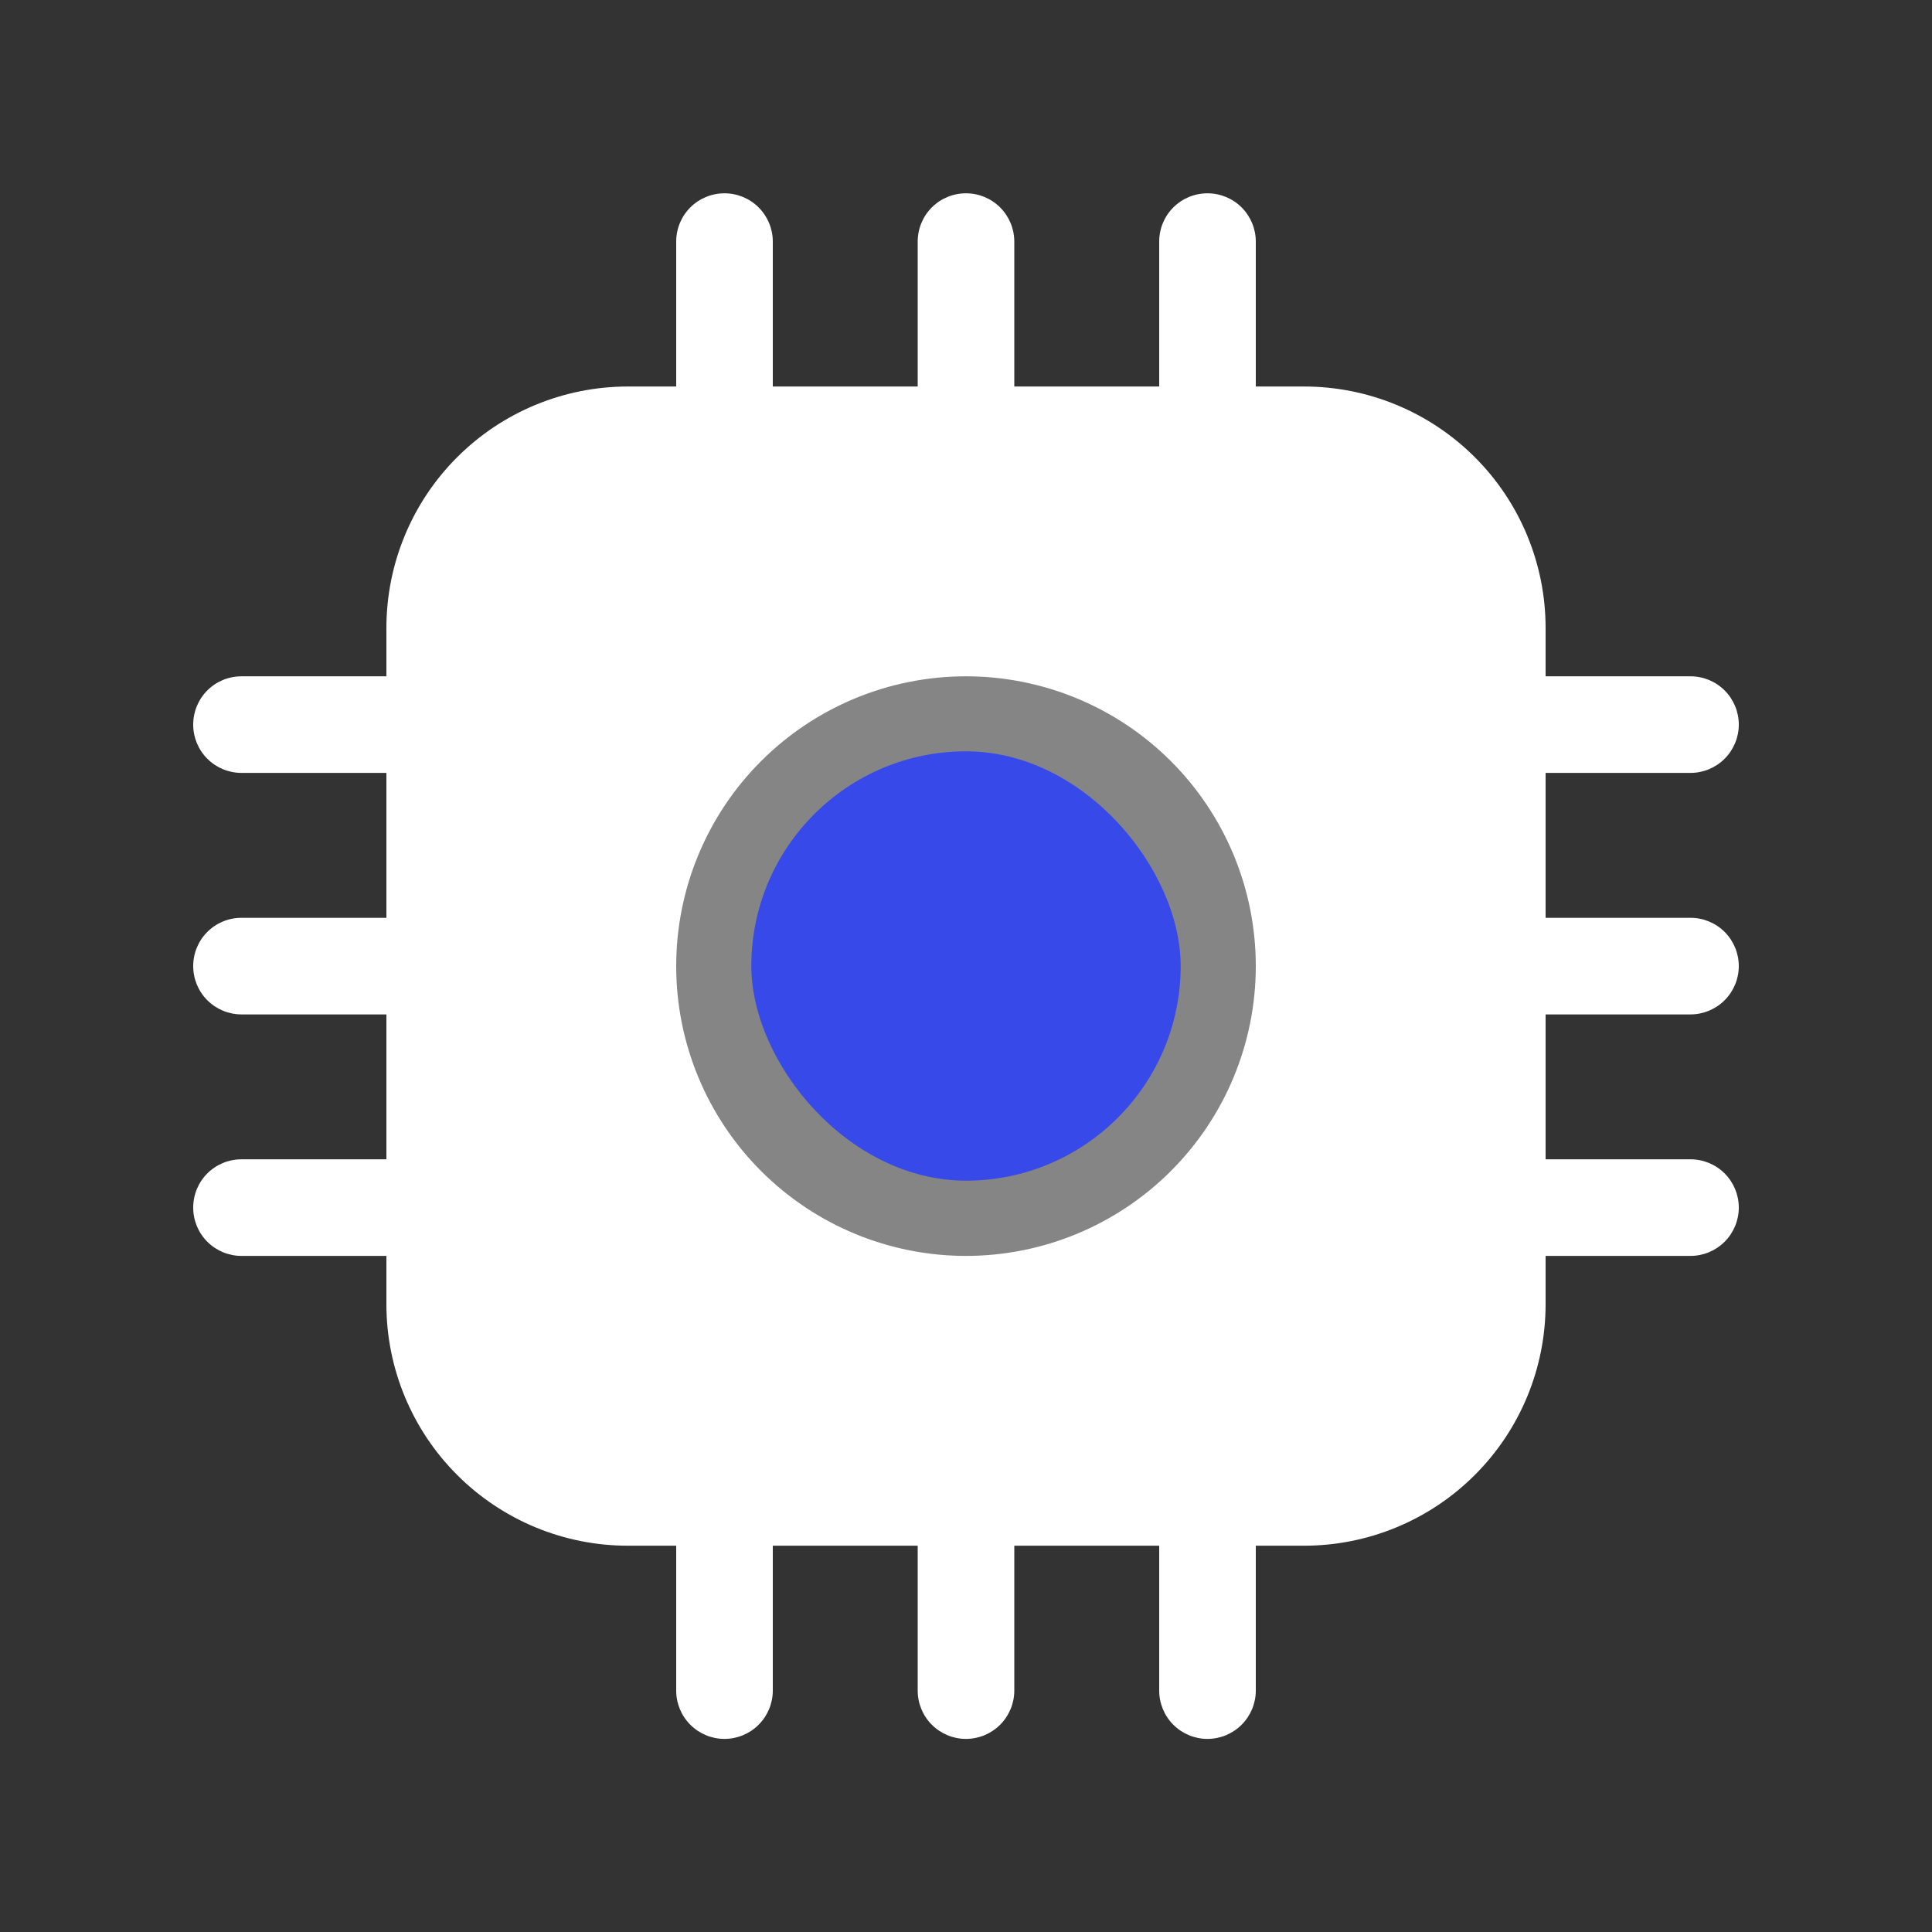 <svg width="36" height="36" viewBox="0 0 36 36" fill="none" xmlns="http://www.w3.org/2000/svg">
<rect x="0" y="0" width="36" height="36" fill="#333333" stroke="none"/>
<rect opacity="0.4" x="10" y="10" width="15" height="16" fill="white"/>
<path d="M18 21.602C18.954 21.602 19.87 21.222 20.545 20.547C21.22 19.872 21.6 18.956 21.6 18.002C21.6 17.047 21.22 16.131 20.545 15.456C19.87 14.781 18.954 14.402 18 14.402C17.045 14.402 16.129 14.781 15.454 15.456C14.779 16.131 14.4 17.047 14.4 18.002C14.4 18.956 14.779 19.872 15.454 20.547C16.129 21.222 17.045 21.602 18 21.602ZM14.4 4.502C14.4 4.263 14.305 4.034 14.136 3.865C13.967 3.696 13.738 3.602 13.5 3.602C13.261 3.602 13.032 3.696 12.863 3.865C12.694 4.034 12.6 4.263 12.6 4.502V7.202H11.7C10.506 7.202 9.362 7.676 8.518 8.52C7.674 9.363 7.2 10.508 7.2 11.702V12.602H4.5C4.261 12.602 4.032 12.696 3.863 12.865C3.694 13.034 3.6 13.263 3.6 13.502C3.6 13.74 3.694 13.969 3.863 14.138C4.032 14.307 4.261 14.402 4.5 14.402H7.2V17.102H4.5C4.261 17.102 4.032 17.196 3.863 17.365C3.694 17.534 3.6 17.763 3.6 18.002C3.6 18.24 3.694 18.469 3.863 18.638C4.032 18.807 4.261 18.902 4.5 18.902H7.2V21.602H4.5C4.261 21.602 4.032 21.696 3.863 21.865C3.694 22.034 3.6 22.263 3.6 22.502C3.6 22.74 3.694 22.969 3.863 23.138C4.032 23.307 4.261 23.402 4.5 23.402H7.2V24.302C7.2 25.495 7.674 26.64 8.518 27.483C9.362 28.328 10.506 28.802 11.7 28.802H12.6V31.502C12.6 31.74 12.694 31.969 12.863 32.138C13.032 32.307 13.261 32.402 13.5 32.402C13.738 32.402 13.967 32.307 14.136 32.138C14.305 31.969 14.4 31.74 14.4 31.502V28.802H17.1V31.502C17.1 31.74 17.194 31.969 17.363 32.138C17.532 32.307 17.761 32.402 18 32.402C18.238 32.402 18.467 32.307 18.636 32.138C18.805 31.969 18.9 31.74 18.9 31.502V28.802H21.6V31.502C21.6 31.74 21.694 31.969 21.863 32.138C22.032 32.307 22.261 32.402 22.5 32.402C22.738 32.402 22.967 32.307 23.136 32.138C23.305 31.969 23.4 31.74 23.4 31.502V28.802H24.3C25.493 28.802 26.638 28.328 27.482 27.483C28.326 26.64 28.8 25.495 28.8 24.302V23.402H31.5C31.738 23.402 31.967 23.307 32.136 23.138C32.305 22.969 32.4 22.74 32.4 22.502C32.4 22.263 32.305 22.034 32.136 21.865C31.967 21.696 31.738 21.602 31.5 21.602H28.8V18.902H31.5C31.738 18.902 31.967 18.807 32.136 18.638C32.305 18.469 32.4 18.24 32.4 18.002C32.4 17.763 32.305 17.534 32.136 17.365C31.967 17.196 31.738 17.102 31.5 17.102H28.8V14.402H31.5C31.738 14.402 31.967 14.307 32.136 14.138C32.305 13.969 32.4 13.74 32.4 13.502C32.4 13.263 32.305 13.034 32.136 12.865C31.967 12.696 31.738 12.602 31.5 12.602H28.8V11.702C28.8 10.508 28.326 9.363 27.482 8.52C26.638 7.676 25.493 7.202 24.3 7.202H23.4V4.502C23.4 4.263 23.305 4.034 23.136 3.865C22.967 3.696 22.738 3.602 22.5 3.602C22.261 3.602 22.032 3.696 21.863 3.865C21.694 4.034 21.6 4.263 21.6 4.502V7.202H18.9V4.502C18.9 4.263 18.805 4.034 18.636 3.865C18.467 3.696 18.238 3.602 18 3.602C17.761 3.602 17.532 3.696 17.363 3.865C17.194 4.034 17.1 4.263 17.1 4.502V7.202H14.4V4.502ZM23.4 18.002C23.4 19.434 22.831 20.807 21.818 21.82C20.805 22.833 19.432 23.402 18 23.402C16.567 23.402 15.194 22.833 14.181 21.82C13.168 20.807 12.6 19.434 12.6 18.002C12.6 16.569 13.168 15.196 14.181 14.183C15.194 13.171 16.567 12.602 18 12.602C19.432 12.602 20.805 13.171 21.818 14.183C22.831 15.196 23.4 16.569 23.4 18.002Z" fill="white"/>
<rect x="14" y="14" width="8" height="8" rx="4" fill="#3749E9"/>
</svg>

